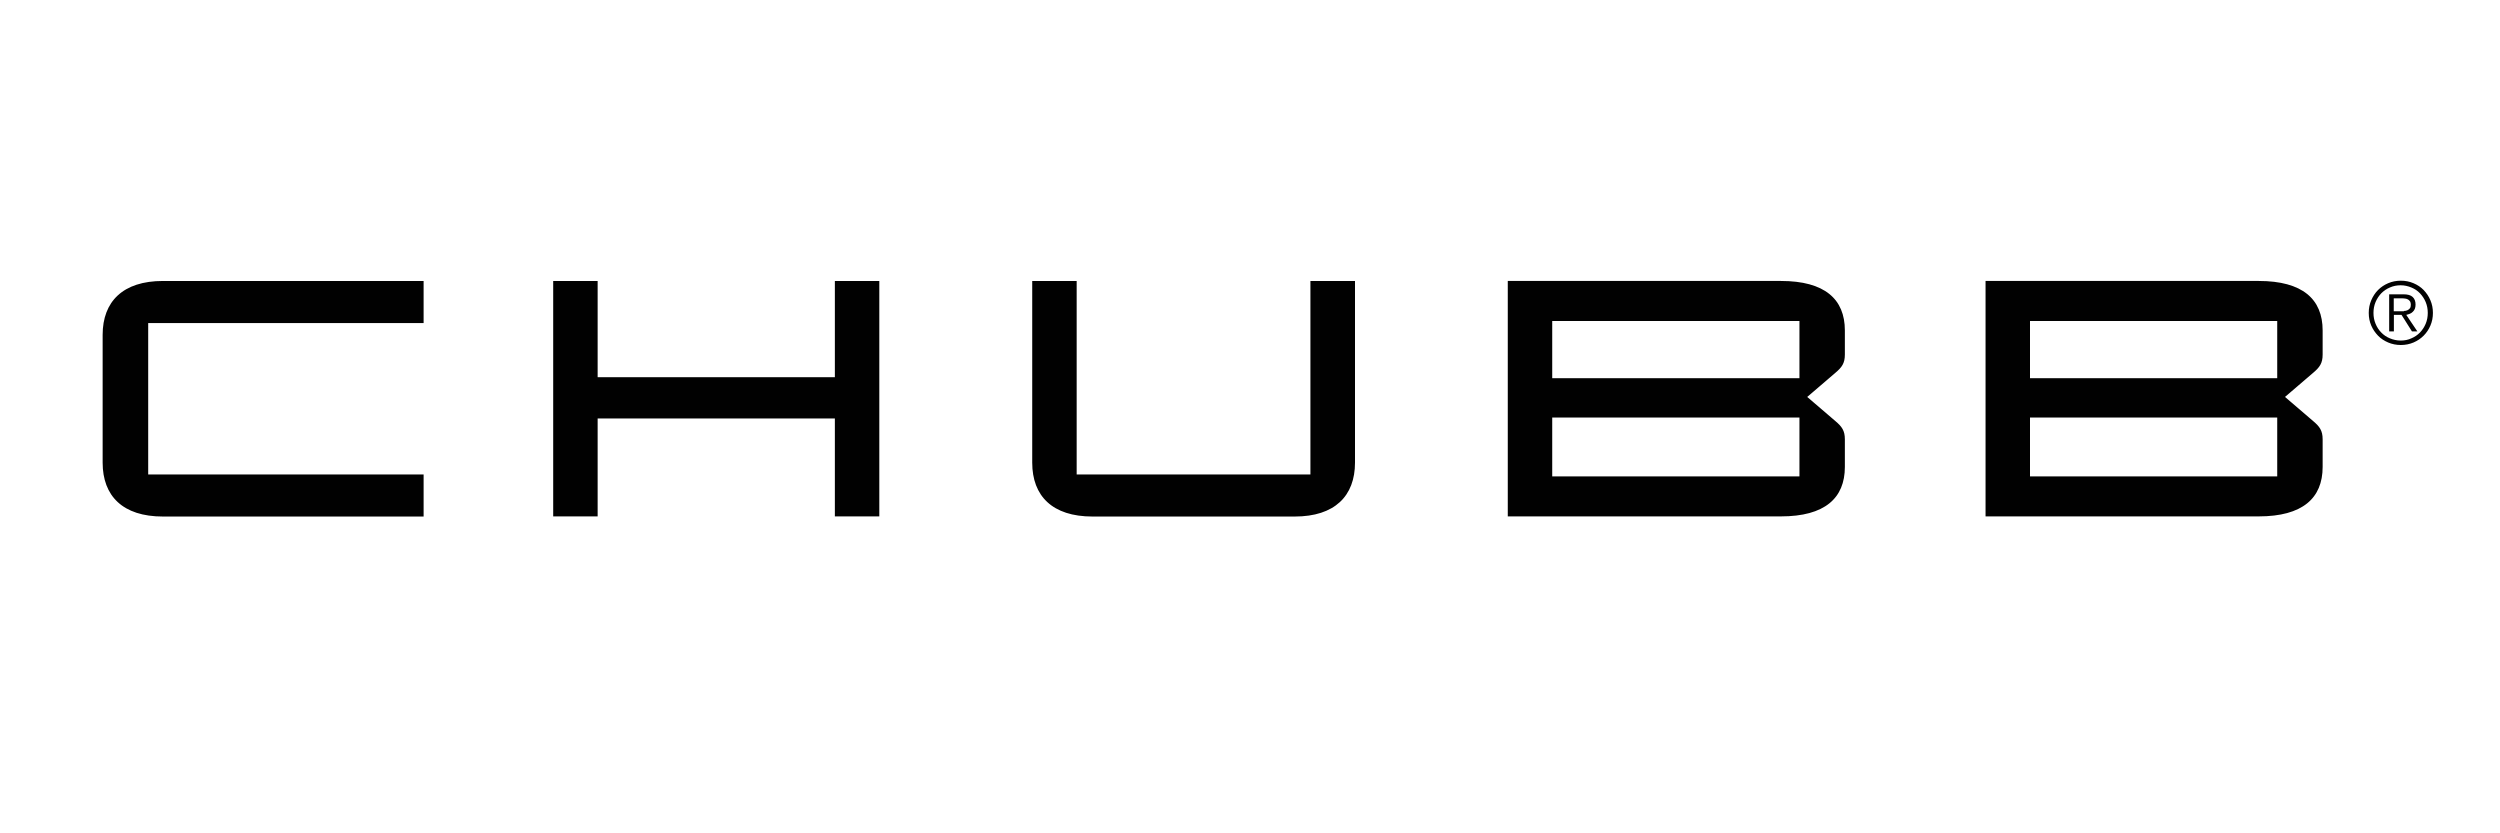 <?xml version="1.0" encoding="UTF-8"?>
<svg id="Layer_1" data-name="Layer 1" xmlns="http://www.w3.org/2000/svg" viewBox="0 0 180 60">
  <defs>
    <style>
      .cls-1 {
        fill: #010101;
      }
    </style>
  </defs>
  <path class="cls-1" d="M163.96,34.3h-17.8v-4.24h17.8v4.24ZM146.16,23.11h17.8v4.12h-17.8v-4.12ZM162.63,37.18c3.15,0,4.6-1.31,4.6-3.56v-1.99c0-.63-.22-.92-.68-1.31l-2.03-1.74,2.03-1.74c.46-.39.68-.68.68-1.31v-1.74c0-2.25-1.45-3.56-4.6-3.56h-19.67v16.95h19.67ZM129.56,34.3h-17.8v-4.24h17.8v4.24ZM111.76,23.11h17.8v4.12h-17.8v-4.12ZM128.23,37.18c3.15,0,4.6-1.31,4.6-3.56v-1.99c0-.63-.22-.92-.68-1.31l-2.03-1.74,2.03-1.74c.46-.39.68-.68.68-1.31v-1.74c0-2.25-1.45-3.56-4.6-3.56h-19.67v16.95h19.67ZM94.35,20.23v13.93h-16.83v-13.93h-3.2v13.08c0,2.4,1.45,3.88,4.34,3.88h14.56c2.88,0,4.34-1.48,4.34-3.88v-13.08h-3.2ZM43.03,27.16v-6.93h-3.2v16.95h3.2v-7.05h17.08v7.05h3.2v-16.95h-3.2v6.93h-17.08ZM30.5,23.26v-3.03H11.73c-2.88,0-4.34,1.48-4.34,3.88v9.2c0,2.4,1.45,3.88,4.34,3.88h18.77v-3.03H10.67v-10.9h19.84Z"/>
  <path class="cls-1" d="M173.77,20.39c.28.12.53.28.73.49s.37.45.49.74c.12.28.18.58.18.91s-.06.63-.18.91c-.12.28-.28.52-.49.73s-.45.37-.73.49-.59.18-.91.18-.63-.06-.91-.18-.53-.28-.73-.49-.37-.45-.49-.73c-.12-.28-.18-.58-.18-.91s.06-.63.18-.91c.12-.28.28-.53.49-.74s.45-.37.73-.49.59-.18.91-.18.63.06.91.18ZM172.07,20.7c-.24.1-.44.24-.62.42-.17.18-.31.39-.41.63-.1.24-.15.5-.15.78s.05.54.15.78c.1.24.23.45.41.63.17.18.38.32.62.42s.5.16.78.16.54-.05.77-.16c.24-.1.44-.24.62-.42.17-.18.31-.39.41-.63.1-.24.15-.5.15-.78s-.05-.54-.15-.78c-.1-.24-.24-.45-.41-.63-.17-.18-.38-.32-.62-.42-.24-.1-.5-.16-.77-.16s-.54.05-.78.16ZM172.02,23.86v-2.67h1.03c.3,0,.52.06.66.19s.21.31.21.55c0,.12-.02.22-.05.3-.04.09-.08.16-.15.22-.06.06-.13.11-.21.14s-.17.06-.26.08l.8,1.19h-.39l-.75-1.19h-.55v1.19h-.33ZM173.07,22.39c.1,0,.18-.02.26-.05.07-.03.13-.08.18-.14.05-.06.07-.15.07-.26,0-.1-.02-.17-.05-.23-.04-.06-.08-.1-.14-.14-.06-.04-.13-.06-.2-.07s-.15-.02-.24-.02h-.6v.93h.44c.1,0,.2,0,.3,0Z"/>
</svg>